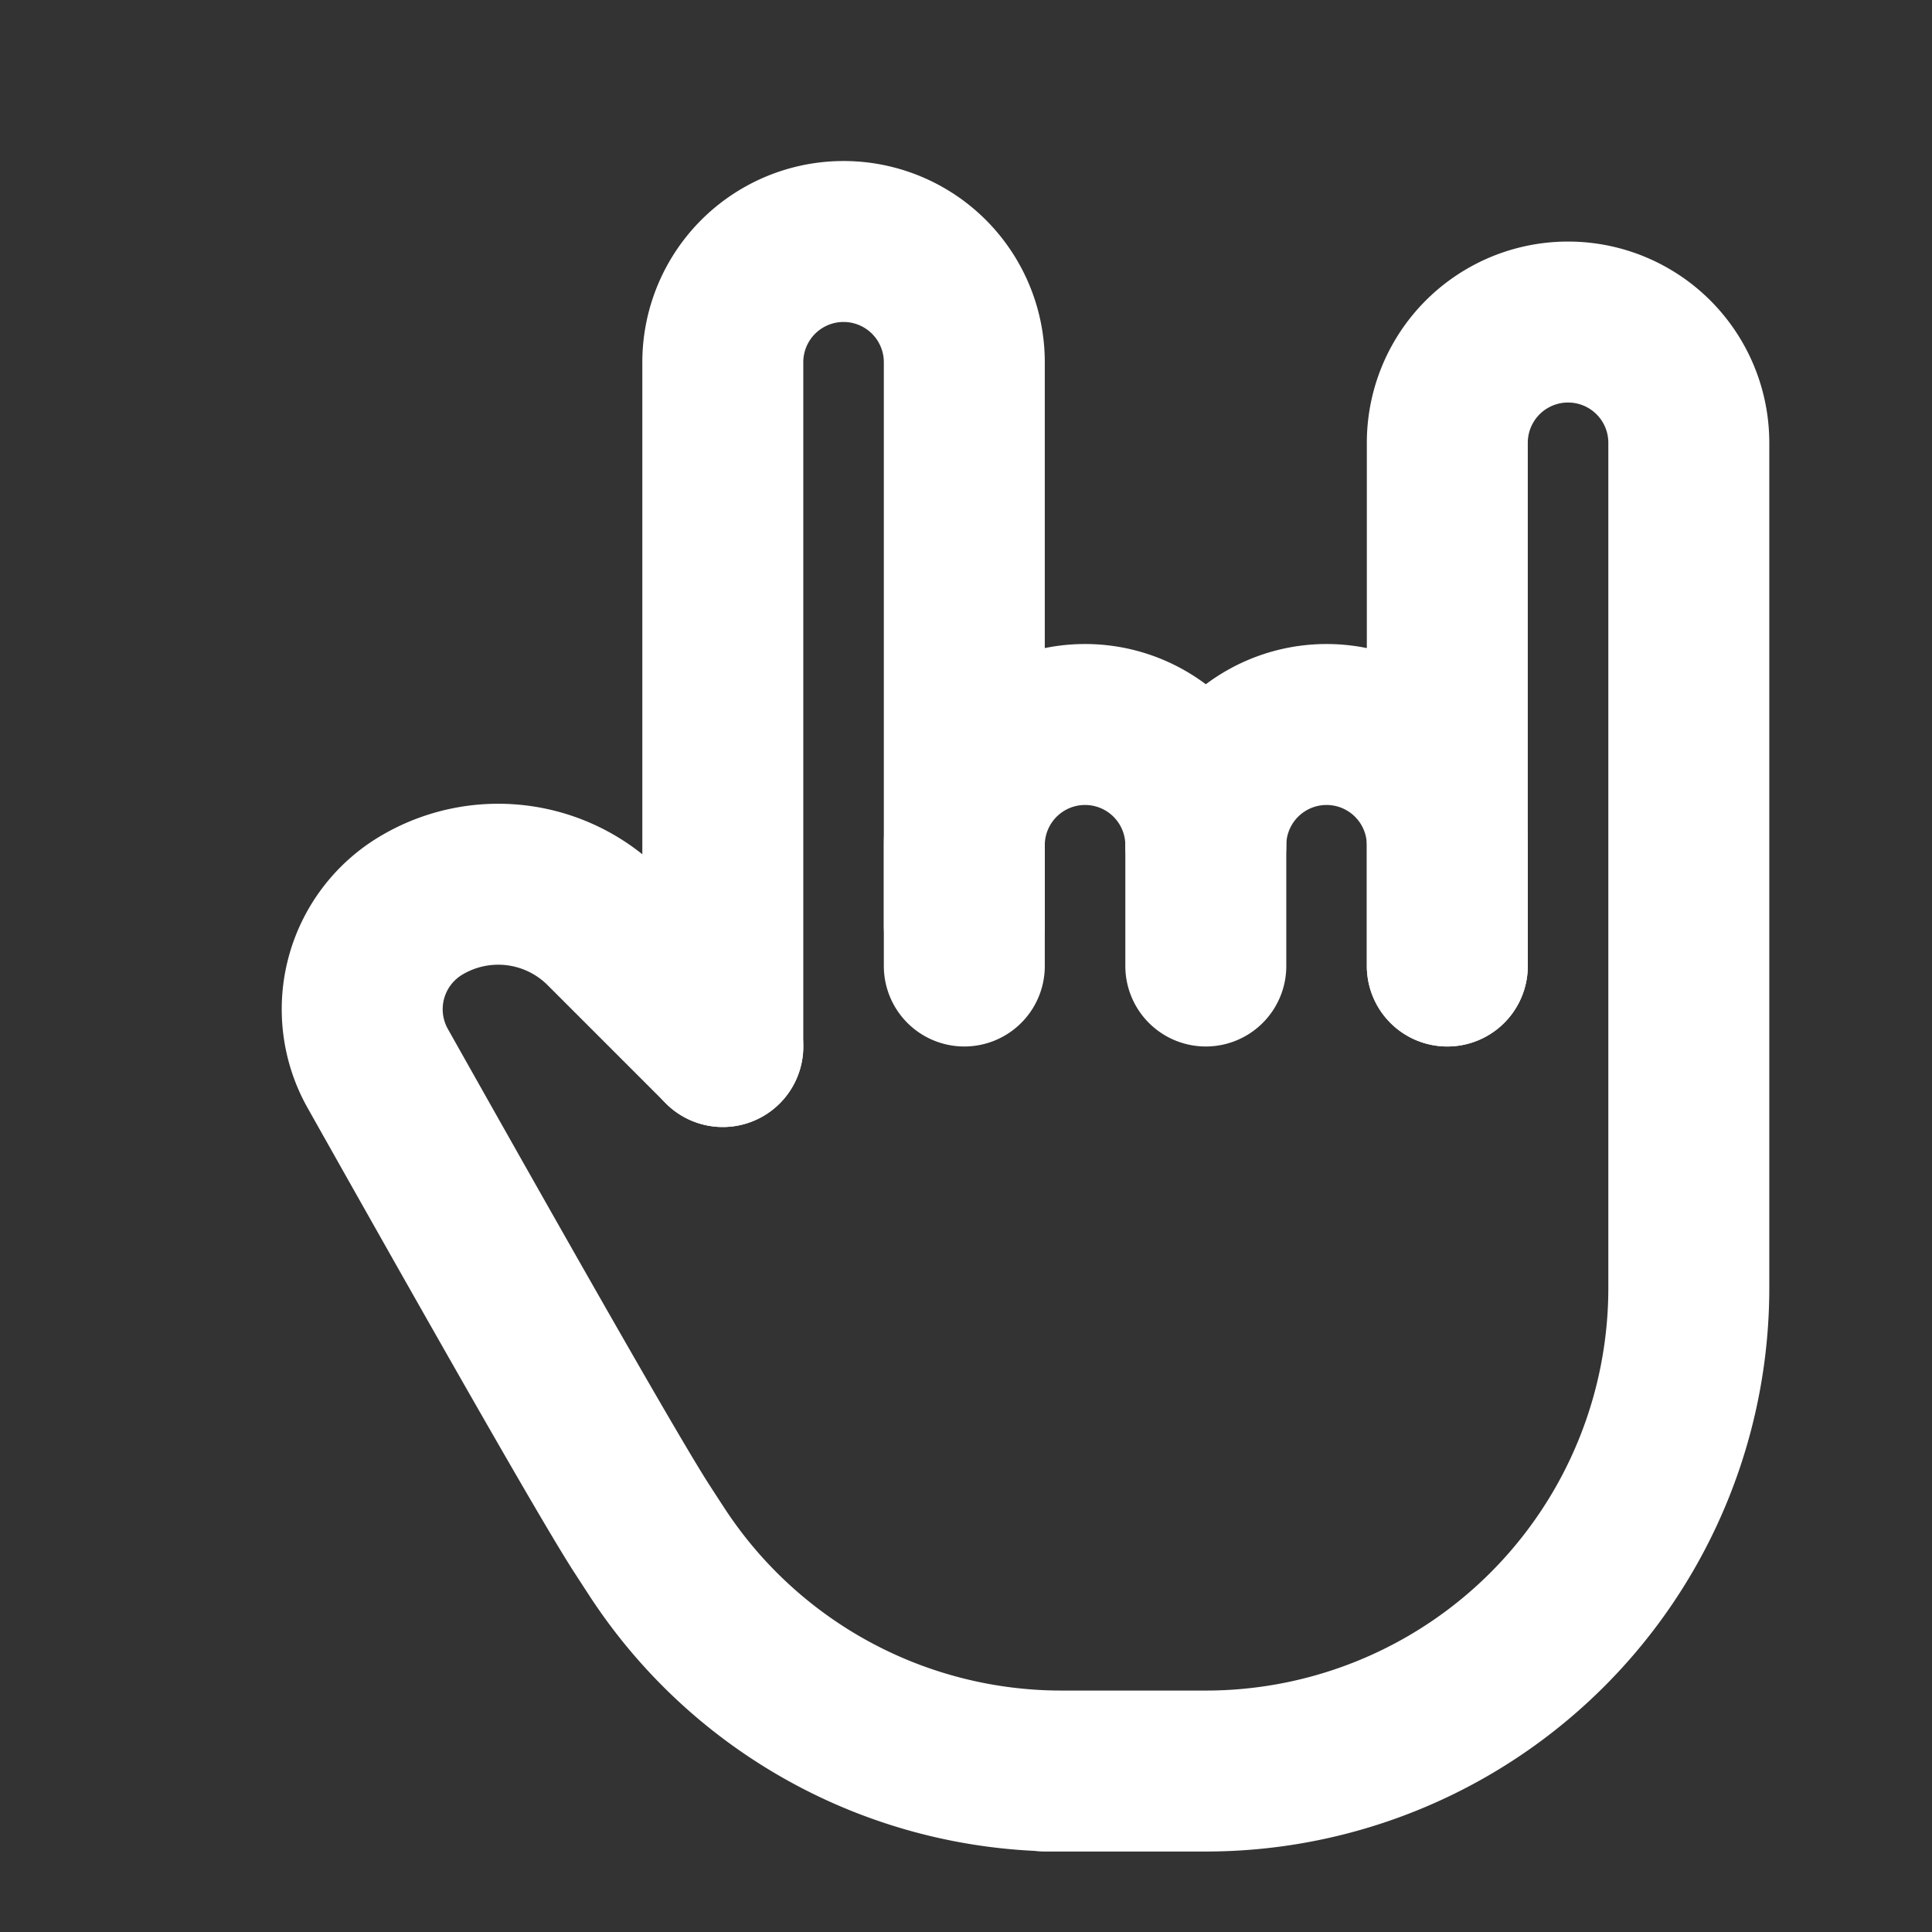 <svg xmlns="http://www.w3.org/2000/svg" width="16" height="16" fill="none"><rect width="100%" height="100%" fill="#333333" stroke="none"/><path stroke="#fff" stroke-linecap="round" stroke-linejoin="round" stroke-width="1.333" d="M7.986 7.667V7a1 1 0 0 1 2 0v1"/><path stroke="#fff" stroke-linecap="round" stroke-linejoin="round" stroke-width="1.333" d="M11.986 8V3.667a1 1 0 0 1 2 0v7a4 4 0 0 1-4 4H8.652h.14a4 4 0 0 1-3.342-1.8 42.398 42.398 0 0 1-.13-.2c-.209-.32-.939-1.592-2.192-3.819A1 1 0 0 1 3.486 7.5a1.245 1.245 0 0 1 1.52.187l.98.98"/><path stroke="#fff" stroke-linecap="round" stroke-linejoin="round" stroke-width="1.333" d="M9.986 7a1 1 0 0 1 2 0v1m-6 .667V3a1 1 0 0 1 2 0v5"/></svg>